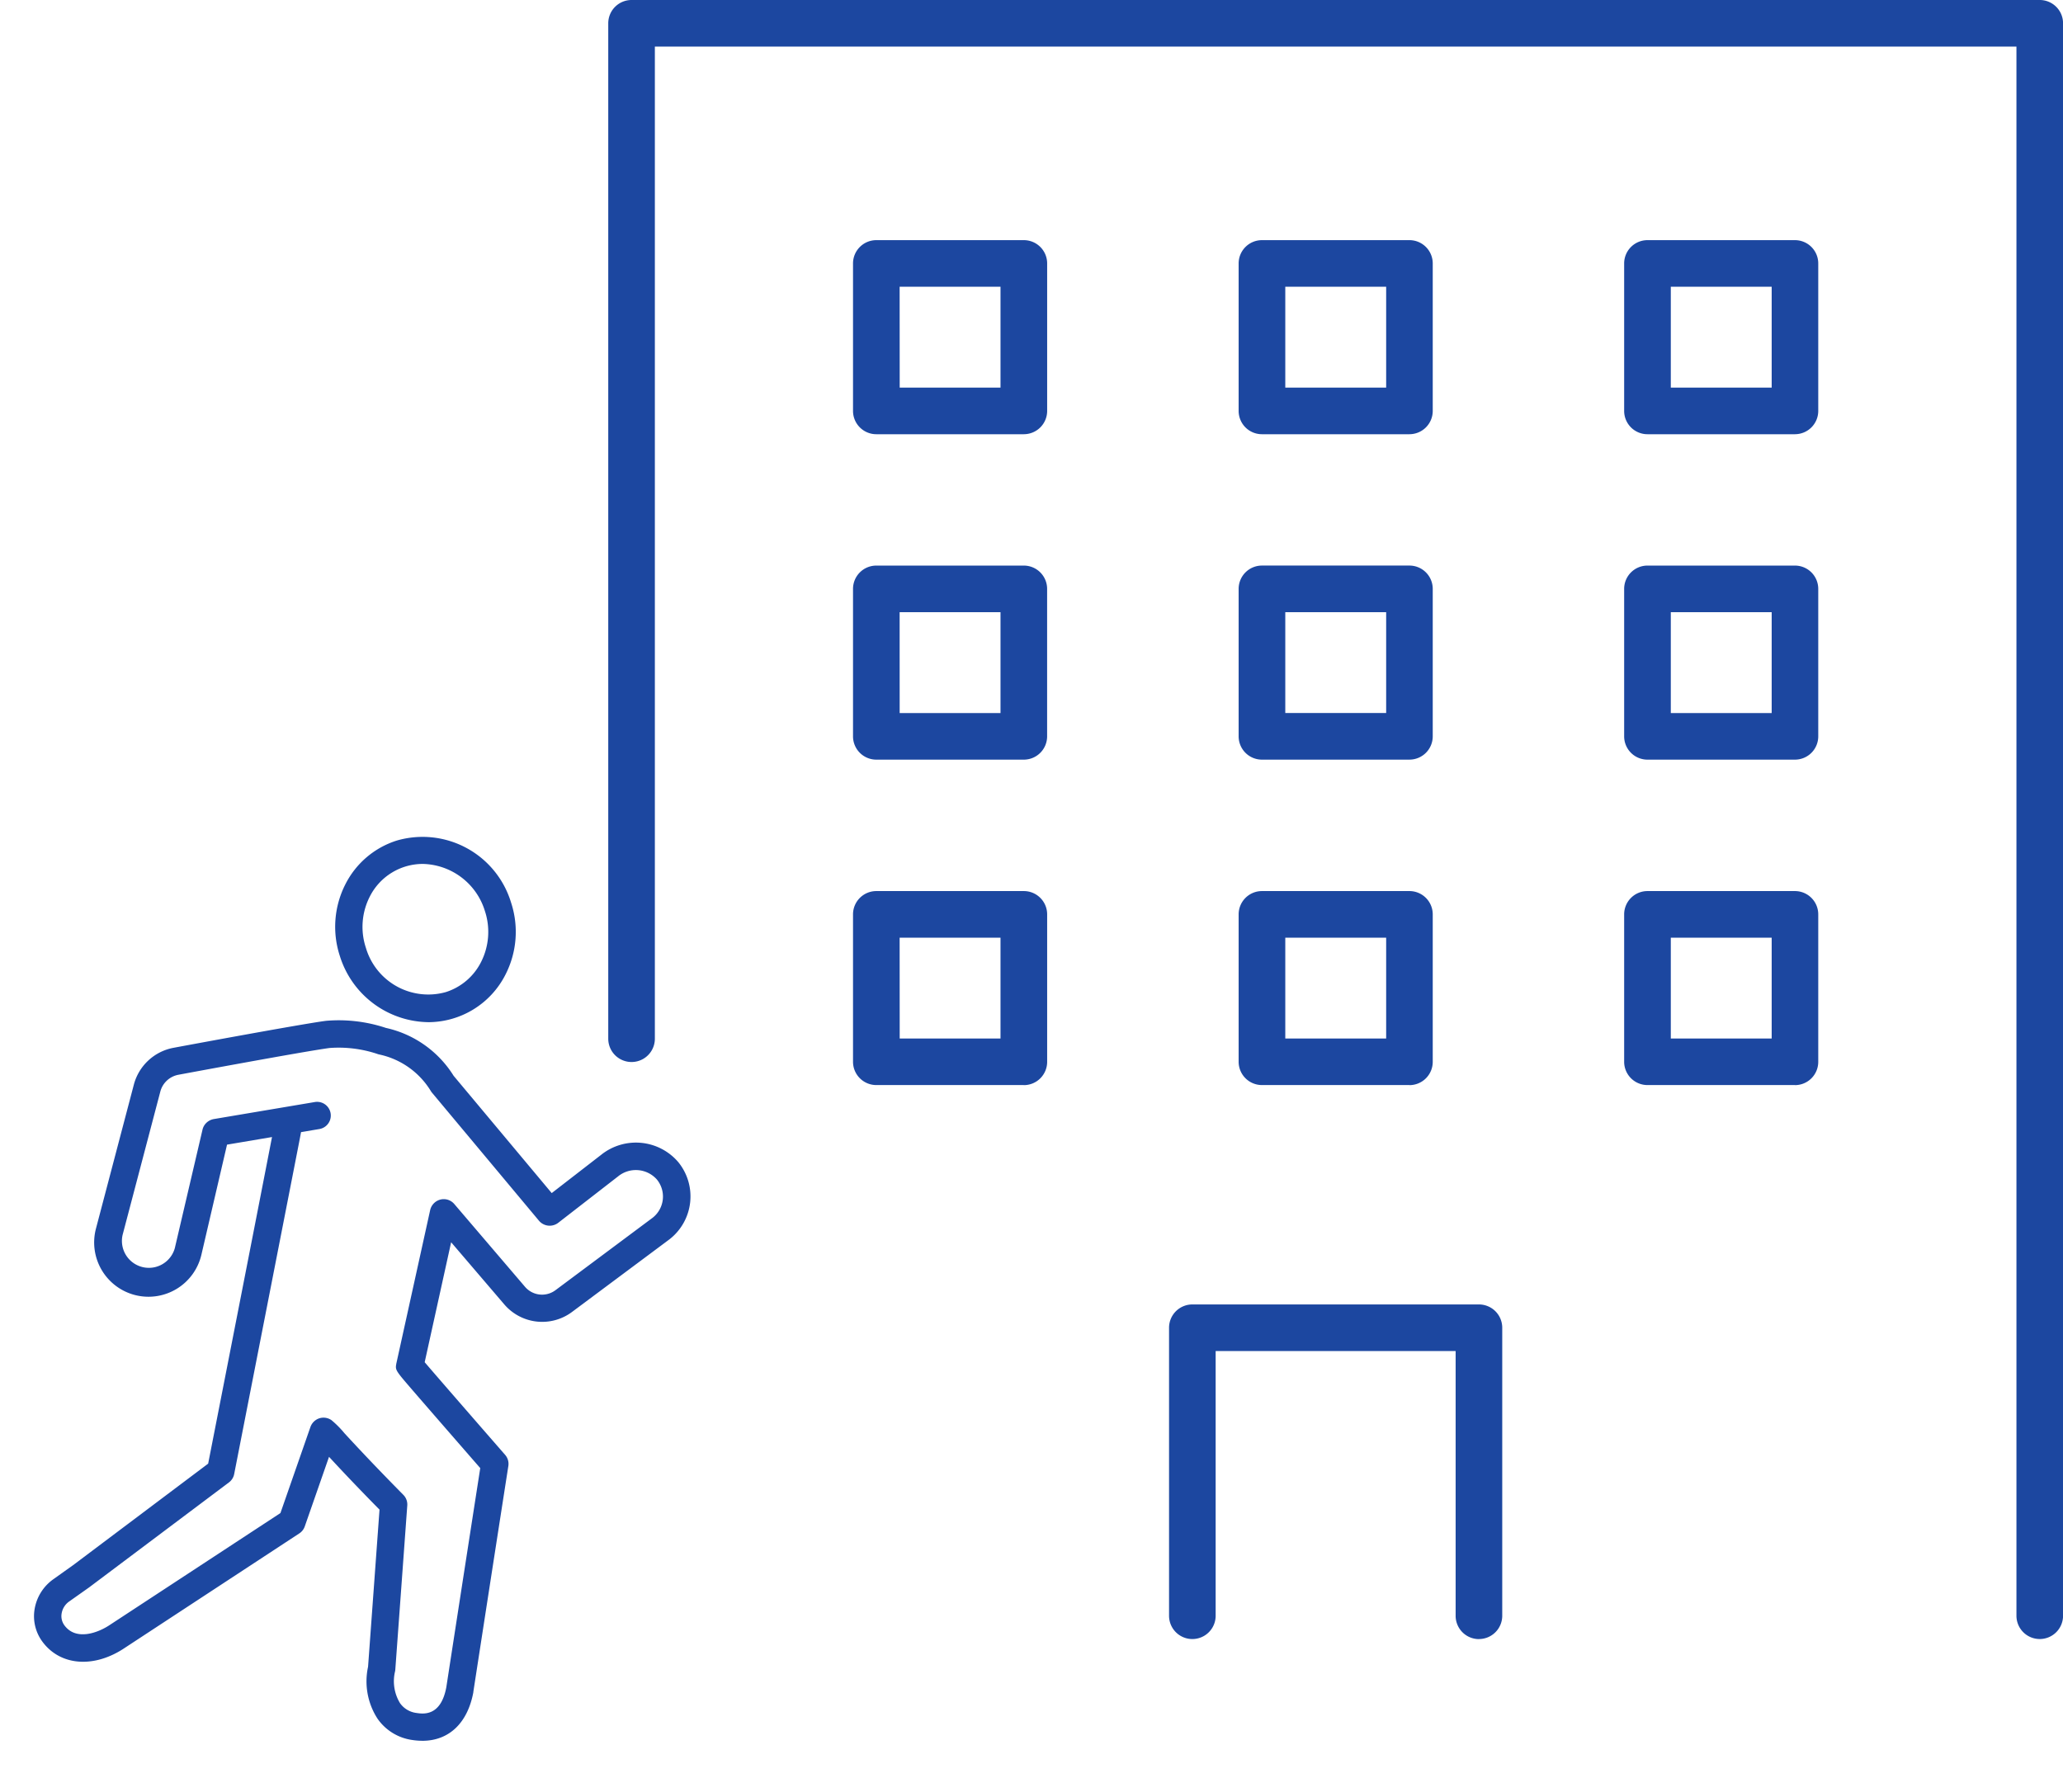 <svg xmlns="http://www.w3.org/2000/svg" xmlns:xlink="http://www.w3.org/1999/xlink" width="116.321" height="101.05" viewBox="0 0 116.321 101.05"><defs><clipPath id="a"><rect width="82.026" height="92.433" fill="#1c47a0"/></clipPath><clipPath id="b"><rect width="40.848" height="60.59" fill="#1c47a0"/></clipPath></defs><g transform="translate(-250 -5918.798)"><g transform="translate(284.296 5918.798)"><g clip-path="url(#a)"><path d="M80.712,92.433A1.314,1.314,0,0,1,79.4,91.119V2.628H2.628v55.95a1.314,1.314,0,1,1-2.628,0V1.314A1.314,1.314,0,0,1,1.314,0h79.4a1.314,1.314,0,0,1,1.314,1.314V91.119a1.314,1.314,0,0,1-1.314,1.314" fill="#1c47a0"/><path d="M119.783,256.9a1.314,1.314,0,0,1-1.314-1.314V240.655H104.938v14.928a1.314,1.314,0,0,1-2.628,0V239.341a1.314,1.314,0,0,1,1.314-1.314h16.159a1.314,1.314,0,0,1,1.314,1.314v16.242a1.314,1.314,0,0,1-1.314,1.314" transform="translate(-70.69 -164.463)" fill="#1c47a0"/><path d="M54.284,54.766H45.968a1.314,1.314,0,0,1-1.314-1.314V45.135a1.314,1.314,0,0,1,1.314-1.314h8.316A1.314,1.314,0,0,1,55.6,45.135v8.316a1.314,1.314,0,0,1-1.314,1.314m-7-2.628H52.97V46.449H47.282Z" transform="translate(-30.853 -30.278)" fill="#1c47a0"/><path d="M124.628,54.766h-8.316A1.314,1.314,0,0,1,115,53.451V45.135a1.314,1.314,0,0,1,1.314-1.314h8.316a1.314,1.314,0,0,1,1.314,1.314v8.316a1.314,1.314,0,0,1-1.314,1.314m-7-2.628h5.688V46.449h-5.688Z" transform="translate(-79.456 -30.278)" fill="#1c47a0"/><path d="M194.971,54.766h-8.316a1.314,1.314,0,0,1-1.314-1.314V45.135a1.314,1.314,0,0,1,1.314-1.314h8.316a1.314,1.314,0,0,1,1.314,1.314v8.316a1.314,1.314,0,0,1-1.314,1.314m-7-2.628h5.688V46.449h-5.688Z" transform="translate(-128.06 -30.278)" fill="#1c47a0"/><path d="M54.284,114.146H45.968a1.314,1.314,0,0,1-1.314-1.314v-8.316a1.314,1.314,0,0,1,1.314-1.314h8.316a1.314,1.314,0,0,1,1.314,1.314v8.316a1.314,1.314,0,0,1-1.314,1.314m-7-2.628H52.97v-5.688H47.282Z" transform="translate(-30.853 -71.306)" fill="#1c47a0"/><path d="M124.628,114.146h-8.316A1.314,1.314,0,0,1,115,112.831v-8.316a1.314,1.314,0,0,1,1.314-1.314h8.316a1.314,1.314,0,0,1,1.314,1.314v8.316a1.314,1.314,0,0,1-1.314,1.314m-7-2.628h5.688v-5.688h-5.688Z" transform="translate(-79.456 -71.306)" fill="#1c47a0"/><path d="M194.971,114.146h-8.316a1.314,1.314,0,0,1-1.314-1.314v-8.316a1.314,1.314,0,0,1,1.314-1.314h8.316a1.314,1.314,0,0,1,1.314,1.314v8.316a1.314,1.314,0,0,1-1.314,1.314m-7-2.628h5.688v-5.688h-5.688Z" transform="translate(-128.06 -71.306)" fill="#1c47a0"/><path d="M54.284,173.526H45.968a1.314,1.314,0,0,1-1.314-1.314V163.9a1.314,1.314,0,0,1,1.314-1.314h8.316A1.314,1.314,0,0,1,55.6,163.9v8.316a1.314,1.314,0,0,1-1.314,1.314m-7-2.628H52.97v-5.688H47.282Z" transform="translate(-30.853 -112.334)" fill="#1c47a0"/><path d="M124.628,173.526h-8.316A1.314,1.314,0,0,1,115,172.212V163.9a1.314,1.314,0,0,1,1.314-1.314h8.316a1.314,1.314,0,0,1,1.314,1.314v8.316a1.314,1.314,0,0,1-1.314,1.314m-7-2.628h5.688v-5.688h-5.688Z" transform="translate(-79.456 -112.334)" fill="#1c47a0"/><path d="M194.971,173.526h-8.316a1.314,1.314,0,0,1-1.314-1.314V163.9a1.314,1.314,0,0,1,1.314-1.314h8.316a1.314,1.314,0,0,1,1.314,1.314v8.316a1.314,1.314,0,0,1-1.314,1.314m-7-2.628h5.688v-5.688h-5.688Z" transform="translate(-128.06 -112.334)" fill="#1c47a0"/></g></g><g transform="translate(250 5959.258)"><g transform="translate(0 0)" clip-path="url(#b)"><path d="M21.89,97.629a3.727,3.727,0,0,1-.56-.044,2.861,2.861,0,0,1-1.961-1.2,3.871,3.871,0,0,1-.535-2.929l.646-8.862c-1.381-1.4-2.283-2.369-2.847-2.978l-1.368,3.925a.772.772,0,0,1-.306.392l-9.816,6.44C3.4,93.558,1.468,93.415.457,92.019A2.412,2.412,0,0,1,.033,90.2a2.584,2.584,0,0,1,1.048-1.676l1.123-.8L9.818,82c1.111-5.671,2.995-15.294,3.6-18.418l-2.536.428L9.437,70.218A3.063,3.063,0,1,1,3.5,68.713L5.63,60.618a2.855,2.855,0,0,1,2.2-2.063c.3-.056,7.184-1.338,8.634-1.528a8.432,8.432,0,0,1,3.376.4,6.03,6.03,0,0,1,3.818,2.7l5.531,6.615,2.8-2.168a3.138,3.138,0,0,1,4.332.416,3.063,3.063,0,0,1-.493,4.36l-5.5,4.1a2.812,2.812,0,0,1-3.81-.427l-3-3.508L22.027,76.28c.716.838,2.978,3.438,4.536,5.225a.773.773,0,0,1,.181.627c-.887,5.684-1.962,12.662-1.973,12.732l0,.024c-.325,1.75-1.383,2.742-2.877,2.742M16.322,79.407a.786.786,0,0,1,.45.141,5.589,5.589,0,0,1,.733.739c.548.594,1.568,1.7,3.319,3.474a.772.772,0,0,1,.221.6l-.675,9.256a.781.781,0,0,1-.013.094,2.379,2.379,0,0,0,.275,1.79,1.333,1.333,0,0,0,.929.559c.375.057,1.373.209,1.684-1.442.051-.33,1.058-6.865,1.915-12.367-.408-.468-1.285-1.475-2.161-2.483-.6-.69-1.2-1.381-1.648-1.9-.989-1.146-.989-1.146-.921-1.519,0-.009,0-.019.006-.029l1.9-8.621a.793.793,0,0,1,.576-.591.779.779,0,0,1,.785.252l3.988,4.669a1.264,1.264,0,0,0,1.712.192l5.489-4.093a1.519,1.519,0,0,0,.232-2.153,1.585,1.585,0,0,0-2.189-.173l-3.375,2.618a.791.791,0,0,1-1.079-.114L22.44,61.081c-.016-.019-.031-.038-.044-.058l-.022-.034a4.5,4.5,0,0,0-2.913-2.064.77.77,0,0,1-.125-.038,6.91,6.91,0,0,0-2.669-.328c-1.409.185-8.474,1.5-8.545,1.514a1.3,1.3,0,0,0-1,.94L4.994,69.1a1.519,1.519,0,0,0,2.943.75L9.5,63.162a.772.772,0,0,1,.222-.386.811.811,0,0,1,.41-.208l5.7-.961a.772.772,0,0,1,.257,1.523l-1.033.174c-.022.115-.047.246-.076.4l-.437,2.237c-.362,1.85-.844,4.317-1.327,6.783l-1.931,9.864a.773.773,0,0,1-.293.469L3.124,88.965l-.017.013-1.132.8a1.028,1.028,0,0,0-.418.667.878.878,0,0,0,.15.665c.663.914,1.933.416,2.579-.023l9.607-6.3,1.691-4.853a.8.8,0,0,1,.462-.477.775.775,0,0,1,.275-.05" transform="translate(1.919 -39.918)" fill="#1c47a0"/><path d="M98.745,10.469a5.3,5.3,0,0,1-4.972-3.713,5.286,5.286,0,0,1,.316-4.082A4.9,4.9,0,0,1,96.984.225a5.213,5.213,0,0,1,6.434,3.489,5.286,5.286,0,0,1-.317,4.082,4.89,4.89,0,0,1-4.356,2.674m-.3-8.925a3.348,3.348,0,0,0-2.988,1.839,3.753,3.753,0,0,0-.219,2.9,3.665,3.665,0,0,0,4.5,2.49,3.364,3.364,0,0,0,1.985-1.685,3.753,3.753,0,0,0,.219-2.9,3.746,3.746,0,0,0-3.5-2.644" transform="translate(-74.605 6.716)" fill="#1c47a0"/></g></g></g></svg>